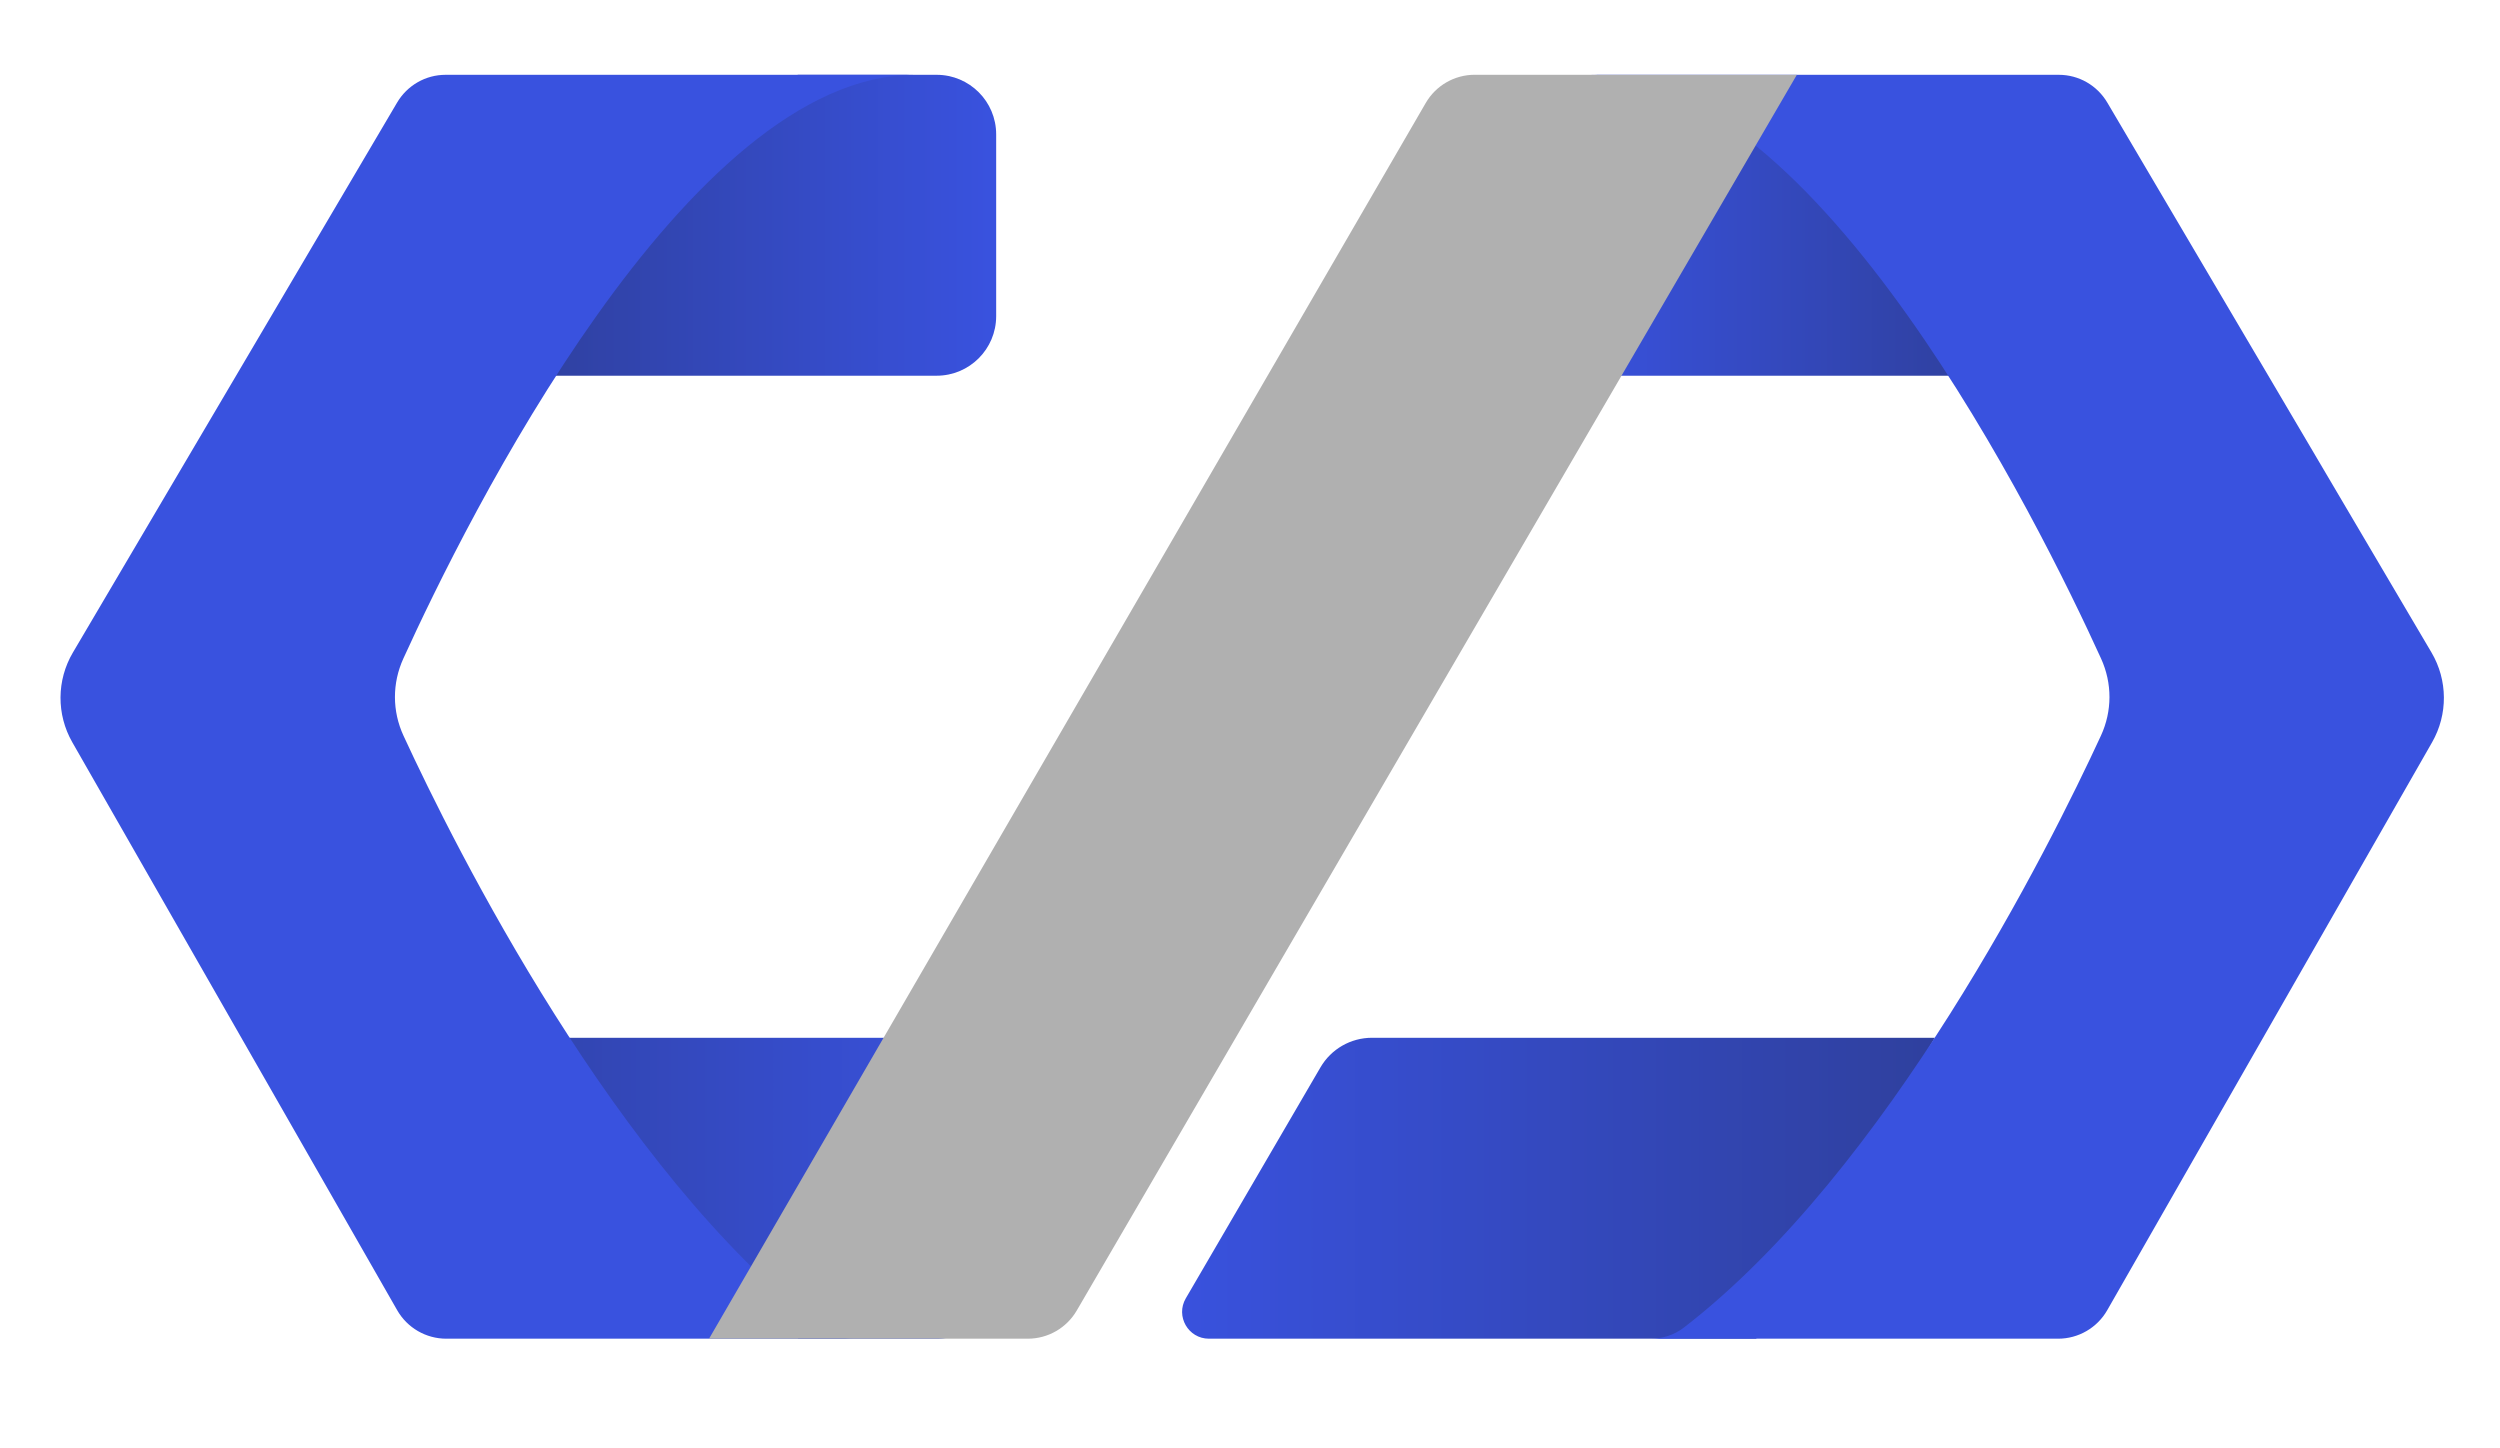 <svg xmlns="http://www.w3.org/2000/svg" fill="none" viewBox="0 626.4 839.325 486" style="max-height: 500px" width="839.325" height="486">
<path fill="#3952DF" d="M900.275 863.408C900.275 852.23 902.371 841.14 906.563 830.137C910.755 818.959 916.867 809.004 924.901 800.271C932.935 791.539 942.716 784.465 954.243 779.051C965.77 773.637 978.869 770.93 993.54 770.93C1011 770.93 1026.11 774.685 1038.86 782.195C1051.79 789.705 1061.39 799.486 1067.68 811.537L1034.67 834.591C1032.57 829.7 1029.87 825.683 1026.55 822.54C1023.41 819.221 1019.91 816.601 1016.07 814.68C1012.23 812.584 1008.3 811.187 1004.28 810.489C1000.26 809.615 996.334 809.179 992.492 809.179C984.283 809.179 977.122 810.838 971.009 814.156C964.897 817.475 959.832 821.754 955.815 826.993C951.798 832.233 948.829 838.171 946.907 844.808C944.986 851.444 944.026 858.169 944.026 864.98C944.026 872.315 945.161 879.389 947.431 886.2C949.702 893.012 952.933 899.037 957.125 904.277C961.491 909.516 966.643 913.708 972.581 916.852C978.694 919.821 985.506 921.305 993.016 921.305C996.858 921.305 1000.79 920.869 1004.8 919.995C1009 918.947 1012.93 917.463 1016.59 915.542C1020.44 913.446 1023.93 910.826 1027.07 907.682C1030.22 904.364 1032.75 900.347 1034.67 895.631L1069.78 916.328C1066.98 923.139 1062.79 929.252 1057.2 934.666C1051.79 940.08 1045.5 944.621 1038.34 948.289C1031.18 951.957 1023.58 954.751 1015.55 956.672C1007.51 958.593 999.652 959.554 991.968 959.554C978.519 959.554 966.119 956.847 954.767 951.433C943.589 945.844 933.896 938.508 925.687 929.427C917.653 920.345 911.366 910.04 906.825 898.513C902.459 886.986 900.275 875.284 900.275 863.408Z"/>
<path fill="#3952DF" d="M1153.47 960.602C1141.77 960.602 1131.29 958.681 1122.03 954.838C1112.95 950.996 1105.27 945.844 1098.98 939.382C1092.69 932.745 1087.89 925.148 1084.57 916.59C1081.43 907.857 1079.86 898.775 1079.86 889.344C1079.86 879.913 1081.43 870.918 1084.57 862.36C1087.89 853.628 1092.69 846.03 1098.98 839.568C1105.27 832.931 1112.95 827.692 1122.03 823.849C1131.29 819.832 1141.77 817.824 1153.47 817.824C1165.17 817.824 1175.56 819.832 1184.65 823.849C1193.73 827.692 1201.41 832.931 1207.7 839.568C1213.99 846.03 1218.79 853.628 1222.11 862.36C1225.43 870.918 1227.09 879.913 1227.09 889.344C1227.09 898.775 1225.43 907.857 1222.11 916.59C1218.97 925.148 1214.25 932.745 1207.96 939.382C1201.67 945.844 1193.9 950.996 1184.65 954.838C1175.56 958.681 1165.17 960.602 1153.47 960.602ZM1122.82 889.344C1122.82 900.172 1125.7 908.905 1131.46 915.542C1137.23 922.004 1144.56 925.235 1153.47 925.235C1157.84 925.235 1161.85 924.362 1165.52 922.615C1169.19 920.869 1172.33 918.423 1174.95 915.28C1177.75 912.136 1179.93 908.381 1181.5 904.015C1183.07 899.474 1183.86 894.583 1183.86 889.344C1183.86 878.516 1180.98 869.87 1175.22 863.408C1169.45 856.771 1162.2 853.453 1153.47 853.453C1149.1 853.453 1145 854.326 1141.16 856.073C1137.49 857.819 1134.26 860.264 1131.46 863.408C1128.85 866.552 1126.75 870.394 1125.18 874.935C1123.61 879.301 1122.82 884.104 1122.82 889.344Z"/>
<path fill="#3952DF" d="M1304.99 960.602C1295.56 960.602 1286.82 958.855 1278.79 955.362C1270.93 951.695 1264.12 946.63 1258.35 940.168C1252.59 933.706 1248.05 926.195 1244.73 917.638C1241.59 908.905 1240.02 899.386 1240.02 889.082C1240.02 879.127 1241.5 869.783 1244.47 861.05C1247.44 852.318 1251.63 844.808 1257.04 838.52C1262.46 832.058 1268.83 826.993 1276.17 823.326C1283.68 819.658 1291.89 817.824 1300.79 817.824C1310.4 817.824 1319.05 820.094 1326.73 824.635C1334.59 829.176 1340.62 835.289 1344.81 842.974V766.738H1386.72V910.826C1386.72 915.018 1387.33 917.987 1388.56 919.733C1389.95 921.305 1392.31 922.266 1395.63 922.615V957.982C1391.79 958.855 1388.47 959.379 1385.68 959.554C1382.88 959.903 1380.26 960.078 1377.82 960.078C1370.48 960.078 1364.54 958.593 1360 955.624C1355.46 952.481 1352.84 948.027 1352.14 942.263L1351.36 935.19C1346.47 943.748 1339.83 950.123 1331.45 954.314C1323.24 958.506 1314.42 960.602 1304.99 960.602ZM1316.25 925.235C1322.01 925.235 1327.52 923.576 1332.76 920.257C1338.17 916.764 1342.27 912.049 1345.07 906.111V877.293C1342.45 870.307 1338.17 864.631 1332.23 860.264C1326.47 855.723 1320.44 853.453 1314.16 853.453C1309.61 853.453 1305.42 854.501 1301.58 856.597C1297.91 858.518 1294.68 861.138 1291.89 864.456C1289.09 867.774 1286.91 871.617 1285.34 875.983C1283.94 880.349 1283.24 884.978 1283.24 889.868C1283.24 894.933 1284.03 899.648 1285.6 904.015C1287.35 908.381 1289.62 912.136 1292.41 915.28C1295.38 918.423 1298.87 920.869 1302.89 922.615C1307.08 924.362 1311.54 925.235 1316.25 925.235Z"/>
<path fill="#3952DF" d="M1485.04 960.602C1473.52 960.602 1463.12 958.768 1453.87 955.1C1444.79 951.258 1437.01 946.106 1430.55 939.644C1424.26 933.182 1419.46 925.759 1416.14 917.376C1412.82 908.818 1411.17 899.91 1411.17 890.654C1411.17 880.699 1412.82 871.355 1416.14 862.622C1419.46 853.715 1424.26 845.943 1430.55 839.306C1436.84 832.669 1444.52 827.43 1453.61 823.587C1462.86 819.745 1473.34 817.824 1485.04 817.824C1496.74 817.824 1507.14 819.745 1516.22 823.587C1525.3 827.43 1532.98 832.669 1539.27 839.306C1545.56 845.768 1550.28 853.278 1553.42 861.836C1556.74 870.394 1558.4 879.389 1558.4 888.82C1558.4 891.265 1558.31 893.71 1558.13 896.155C1557.96 898.426 1557.7 900.434 1557.35 902.181H1455.7C1456.4 911.437 1459.72 918.511 1465.66 923.401C1471.77 928.117 1478.67 930.474 1486.35 930.474C1492.47 930.474 1498.32 928.99 1503.91 926.021C1509.67 923.052 1513.51 919.035 1515.43 913.97L1551.06 923.925C1545.65 934.753 1537.26 943.573 1525.91 950.385C1514.56 957.196 1500.94 960.602 1485.04 960.602ZM1514.12 876.245C1513.25 867.512 1510.11 860.614 1504.69 855.549C1499.28 850.484 1492.55 847.951 1484.52 847.951C1476.31 847.951 1469.5 850.571 1464.08 855.811C1458.85 860.876 1455.79 867.687 1454.92 876.245H1514.12Z"/>
<path fill="#3952DF" d="M1662.28 959.554C1648.48 959.554 1635.9 956.847 1624.55 951.433C1613.2 946.018 1603.5 938.945 1595.47 930.212C1587.44 921.305 1581.15 911.175 1576.61 899.823C1572.24 888.471 1570.06 876.769 1570.06 864.718C1570.06 852.492 1572.33 840.703 1576.87 829.351C1581.59 817.999 1588.05 808.043 1596.26 799.486C1604.64 790.753 1614.51 783.854 1625.86 778.789C1637.21 773.55 1649.61 770.93 1663.06 770.93C1676.86 770.93 1689.43 773.637 1700.79 779.051C1712.14 784.465 1721.83 791.626 1729.87 800.533C1737.9 809.441 1744.1 819.57 1748.47 830.923C1752.83 842.275 1755.02 853.802 1755.02 865.504C1755.02 877.73 1752.66 889.519 1747.94 900.871C1743.4 912.223 1737.03 922.266 1728.82 930.998C1720.61 939.556 1710.83 946.455 1699.48 951.695C1688.12 956.934 1675.72 959.554 1662.28 959.554ZM1613.81 865.242C1613.81 872.403 1614.86 879.389 1616.95 886.2C1619.05 892.837 1622.11 898.775 1626.12 904.015C1630.31 909.254 1635.47 913.446 1641.58 916.59C1647.69 919.733 1654.68 921.305 1662.54 921.305C1670.75 921.305 1677.91 919.646 1684.02 916.328C1690.13 913.009 1695.2 908.73 1699.21 903.491C1703.23 898.077 1706.2 892.051 1708.12 885.414C1710.22 878.603 1711.27 871.704 1711.27 864.718C1711.27 857.557 1710.22 850.659 1708.12 844.022C1706.03 837.21 1702.88 831.272 1698.69 826.207C1694.5 820.968 1689.35 816.863 1683.23 813.894C1677.3 810.751 1670.4 809.179 1662.54 809.179C1654.33 809.179 1647.17 810.838 1641.05 814.156C1635.12 817.3 1630.05 821.492 1625.86 826.731C1621.84 831.971 1618.79 837.996 1616.69 844.808C1614.77 851.444 1613.81 858.256 1613.81 865.242Z"/>
<path fill="#3952DF" d="M1779.84 957.982V771.978H1859.22C1868.13 771.978 1876.25 773.812 1883.59 777.479C1891.1 781.147 1897.47 785.95 1902.71 791.888C1908.12 797.826 1912.32 804.55 1915.28 812.06C1918.43 819.57 1920 827.168 1920 834.853C1920 843.061 1918.52 850.921 1915.55 858.431C1912.75 865.941 1908.73 872.665 1903.5 878.603C1898.43 884.541 1892.23 889.257 1884.89 892.75C1877.56 896.243 1869.44 897.989 1860.53 897.989H1822.81V957.982H1779.84ZM1822.81 860.526H1857.91C1862.98 860.526 1867.34 858.343 1871.01 853.977C1874.68 849.611 1876.51 843.236 1876.51 834.853C1876.51 830.486 1875.9 826.731 1874.68 823.587C1873.63 820.444 1872.15 817.824 1870.22 815.728C1868.3 813.632 1866.12 812.148 1863.67 811.275C1861.23 810.227 1858.78 809.703 1856.34 809.703H1822.81V860.526Z"/>
<path fill="url(#paint0_linear_346_272)" d="M592.988 662.053L662.599 752.54L526.633 752.54L592.988 662.053Z"/>
<path fill="url(#paint1_linear_346_272)" d="M314.506 1075.84C325.552 1075.84 334.506 1066.88 334.506 1055.84L334.506 994.812C334.506 983.767 325.552 974.812 314.506 974.812L185.646 974.812L268.015 1075.84L314.506 1075.84Z"/>
<path fill="url(#paint2_linear_346_272)" d="M314.445 651.514C325.491 651.514 334.445 660.468 334.445 671.514L334.445 732.539C334.445 743.585 325.491 752.539 314.445 752.539L175.188 752.539L267.831 651.514L314.445 651.514Z"/>
<path fill="#3952DF" d="M307.075 651.516C283.186 651.517 182.885 651.516 149.6 651.516C142.874 651.516 136.717 655.072 133.301 660.867L24.472 845.474C19.001 854.754 18.926 866.255 24.275 875.605L133.342 1066.27C136.726 1072.19 143.019 1075.84 149.834 1075.84H286.672C282.671 1075.84 278.735 1074.61 275.566 1072.17C206.793 1019.18 152.702 910.714 135.472 873.416C131.649 865.14 131.637 855.794 135.415 847.497C156.199 801.852 230.467 651.516 307.075 651.516Z"/>
<path fill="url(#paint3_linear_346_272)" d="M649.595 974.812L589.597 1075.84L405.876 1075.84C398.931 1075.84 394.603 1068.3 398.101 1062.3L443.324 984.739C446.907 978.592 453.487 974.812 460.602 974.812L649.595 974.812Z"/>
<path fill="#3952DF" d="M533.73 651.516C557.618 651.517 657.919 651.516 691.204 651.516C697.931 651.516 704.087 655.072 707.503 660.867L816.333 845.474C821.804 854.754 821.879 866.255 816.53 875.605L707.463 1066.27C704.079 1072.19 697.785 1075.84 690.97 1075.84H554.132C558.134 1075.84 562.069 1074.61 565.239 1072.17C634.012 1019.18 688.103 910.714 705.332 873.416C709.156 865.14 709.167 855.794 705.389 847.497C684.606 801.852 610.338 651.516 533.73 651.516Z"/>
<path fill="#B0B0B0" d="M361.488 1066.4C358.084 1072.24 351.832 1075.84 345.072 1075.84L238.051 1075.84L478.665 660.97C482.063 655.11 488.326 651.503 495.1 651.503L603.259 651.503L361.488 1066.4Z"/>
<defs>
<linearGradient gradientUnits="userSpaceOnUse" y2="707.296" x2="526.633" y1="707.296" x1="662.599" id="paint0_linear_346_272">
<stop stop-color="#2F409E"/>
<stop stop-color="#3952DF" offset="1"/>
</linearGradient>
<linearGradient gradientUnits="userSpaceOnUse" y2="1025.33" x2="127.311" y1="1025.33" x1="334.506" id="paint1_linear_346_272">
<stop stop-color="#3952DF"/>
<stop stop-color="#2F409E" offset="1"/>
</linearGradient>
<linearGradient gradientUnits="userSpaceOnUse" y2="702.026" x2="175.188" y1="702.026" x1="334.445" id="paint2_linear_346_272">
<stop stop-color="#3952DF"/>
<stop stop-color="#2F409E" offset="1"/>
</linearGradient>
<linearGradient gradientUnits="userSpaceOnUse" y2="1025.33" x2="390.211" y1="1025.33" x1="649.595" id="paint3_linear_346_272">
<stop stop-color="#2F409E"/>
<stop stop-color="#3952DF" offset="1"/>
</linearGradient>
</defs>
</svg>